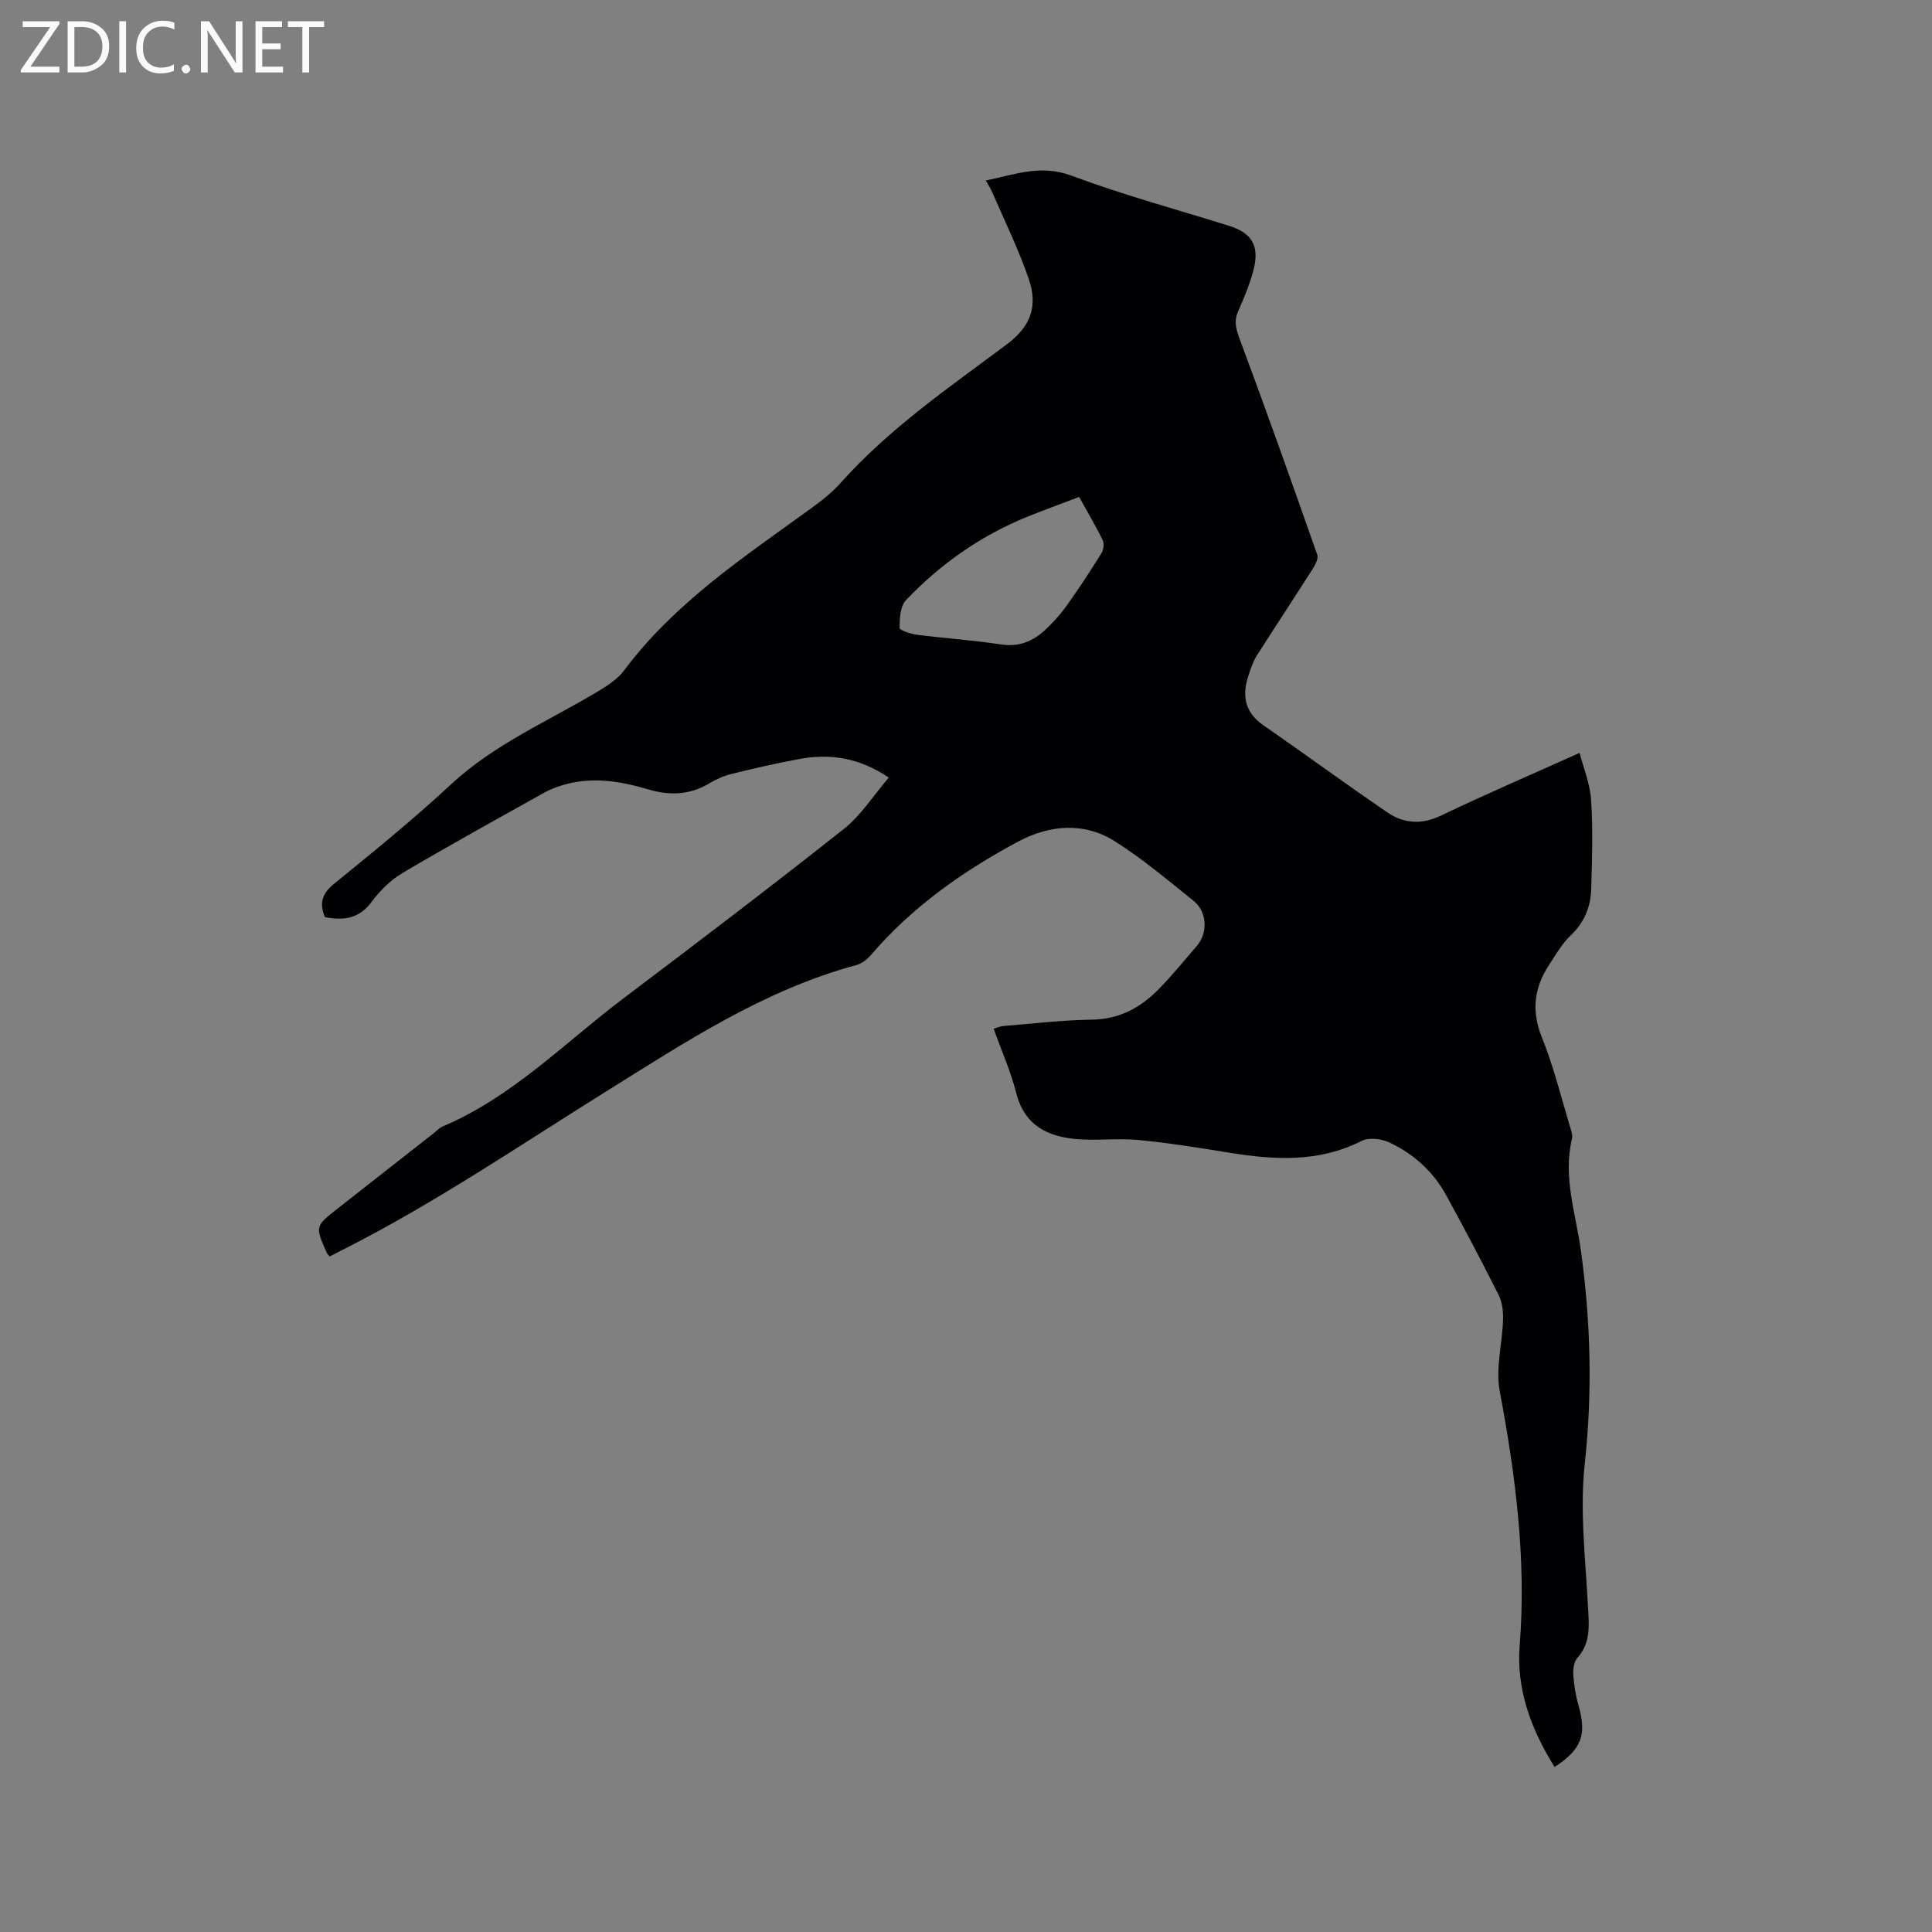 <svg enable-background="new 0 0 400 400" viewBox="0 0 400 400" xmlns="http://www.w3.org/2000/svg"><rect x="0" y="0" width="400" height="400" fill="#808080" stroke="none"/><path d="m321.86 365.84c-4.89-7.82-7.94-16.1-7.23-25.11 1.42-17.85-.86-35.28-4.13-52.74-.88-4.71.54-9.83.69-14.76.05-1.7-.16-3.6-.9-5.08-3.51-7-7.16-13.94-10.94-20.8-2.68-4.86-6.73-8.49-11.71-10.82-1.64-.77-4.23-1.08-5.73-.32-8.86 4.5-18.01 3.96-27.35 2.45-6.27-1.02-12.56-2.03-18.88-2.64-4.19-.4-8.46.17-12.66-.17-6.08-.5-10.89-2.8-12.61-9.53-1.14-4.48-3.05-8.76-4.68-13.33.79-.24 1.36-.52 1.95-.56 6.13-.49 12.25-1.24 18.38-1.32 5.77-.08 10.19-2.55 13.98-6.46 2.73-2.81 5.21-5.86 7.77-8.83 2.3-2.67 2.12-7.07-.7-9.32-5.29-4.24-10.51-8.65-16.22-12.28-6.43-4.1-13.61-3.43-20.03-.01-11.44 6.11-22 13.54-30.54 23.51-.78.92-1.93 1.8-3.06 2.1-19.14 5.17-35.44 15.97-51.95 26.27-17.88 11.15-35.32 23.03-54.17 32.57-.93.47-1.85.95-2.91 1.49-.24-.32-.48-.55-.6-.83-2.4-5.41-2.4-5.42 2.23-9.07 6.67-5.24 13.35-10.47 20.02-15.7.58-.46 1.11-1.05 1.77-1.33 14.44-6.11 25.25-17.33 37.47-26.55 15.31-11.55 30.58-23.17 45.62-35.07 3.53-2.8 6.06-6.87 9.27-10.61-6.28-4.23-12.3-5-18.62-3.83-4.68.87-9.33 1.94-13.95 3.08-1.6.4-3.19 1.1-4.61 1.96-4.02 2.41-8.24 2.54-12.56 1.25-5.88-1.75-11.77-2.71-17.8-.89-1.3.39-2.6.89-3.79 1.55-9.8 5.48-19.64 10.89-29.3 16.61-2.48 1.46-4.72 3.67-6.44 6-2.64 3.58-5.91 3.88-9.67 3.16-1.2-2.87-.62-4.85 1.86-6.87 8.22-6.69 16.47-13.39 24.23-20.6 9.02-8.39 20.2-13.11 30.51-19.31 1.96-1.18 4.03-2.53 5.36-4.31 10.41-13.95 24.68-23.38 38.49-33.39 2.22-1.61 4.45-3.32 6.26-5.35 10.04-11.26 22.39-19.74 34.36-28.67 4.93-3.67 6.67-7.8 4.62-13.73-2.1-6.07-4.94-11.87-7.49-17.78-.33-.76-.8-1.47-1.37-2.5 6-1.24 11.38-3.37 17.71-1.01 10.7 3.99 21.76 6.99 32.67 10.4 4.57 1.43 6.27 4.01 5.13 8.78-.73 3.06-2 6.02-3.27 8.92-.95 2.15-.39 3.83.39 5.92 5.5 14.77 10.78 29.62 16 44.49.28.8-.46 2.13-1.02 3.02-3.8 5.98-7.72 11.89-11.52 17.87-.73 1.14-1.16 2.49-1.61 3.79-1.46 4.21-1.05 7.81 2.98 10.6 8.61 5.96 17.05 12.17 25.7 18.06 3.4 2.31 7.06 2.57 11.08.65 9.24-4.43 18.66-8.47 28.7-12.98.76 2.98 2.16 6.34 2.38 9.77.4 6.11.21 12.27.02 18.4-.11 3.67-1.38 6.91-4.22 9.59-1.81 1.71-3.11 4.01-4.5 6.13-3.1 4.73-3.71 9.52-1.48 15.04 2.45 6.06 4 12.49 5.91 18.76.21.7.48 1.51.32 2.17-1.93 7.96.79 15.55 1.85 23.25 2.02 14.66 2.4 29.22.79 44.03-1.06 9.7.15 19.68.66 29.52.2 3.88.68 7.52-2.22 10.75-.72.8-.89 2.38-.81 3.56.14 2.1.49 4.22 1.07 6.24 1.73 6.07.7 9.05-4.95 12.75zm-98.44-262.95c-3.77 1.44-7.24 2.69-10.66 4.07-9.67 3.91-18.05 9.79-25.2 17.31-1.19 1.26-1.3 3.79-1.31 5.74 0 .47 2.3 1.24 3.6 1.41 5.78.74 11.6 1.11 17.35 2 3.75.58 6.66-.64 9.22-3.03 1.61-1.5 3.12-3.17 4.4-4.96 2.52-3.53 4.9-7.16 7.2-10.84.45-.72.64-2.02.29-2.73-1.42-2.94-3.1-5.75-4.89-8.97z" fill="#010104"/><g fill="#fbfafa"><path d="m12.4 4.8-6.1 9h6v1.2h-8v-.5l6.1-8.9h-5.7v-1.2h7.6v.4z"/><path d="m14 15v-10.6h3c1.6 0 2.9.5 4 1.4s1.6 2.2 1.6 3.8-.5 3-1.6 3.9-2.4 1.5-4 1.5zm1.4-9.4v8.2h1.6c1.3 0 2.4-.4 3.1-1.1s1.1-1.8 1.1-3.1-.4-2.3-1.2-3-1.8-1-3.1-1z"/><path d="m26.1 4.4v10.6h-1.4v-10.6z"/><path d="m36.1 14.6c-.8.4-1.8.6-2.9.6-1.5 0-2.7-.5-3.6-1.4s-1.4-2.2-1.4-3.8c0-1.7.5-3.1 1.5-4.1s2.3-1.6 3.9-1.6c1 0 1.8.1 2.5.4v1.4c-.8-.4-1.6-.6-2.5-.6-1.2 0-2.1.4-2.9 1.2s-1.1 1.8-1.1 3.2c0 1.3.3 2.3 1 3s1.6 1.1 2.7 1.1c1 0 2-.2 2.7-.7v1.3z"/><path d="m37.6 14.3c0-.2.1-.5.3-.6s.4-.3.6-.3c.3 0 .5.1.6.3s.3.4.3.6-.1.4-.3.6-.4.3-.6.3c-.3 0-.5-.1-.6-.3s-.3-.4-.3-.6z"/><path d="m50.2 15h-1.6l-5.3-8.2c-.2-.2-.3-.5-.4-.7 0 .2.1.7.1 1.5v7.4h-1.4v-10.6h1.7l5.2 8.1c.2.4.4.6.4.7 0-.3-.1-.8-.1-1.5v-7.3h1.4z"/><path d="m58.6 15h-5.7v-10.6h5.5v1.2h-4.1v3.4h3.8v1.2h-3.8v3.6h4.3z"/><path d="m67.1 5.6h-3.1v9.4h-1.4v-9.4h-3v-1.2h7.5z"/></g></svg>
